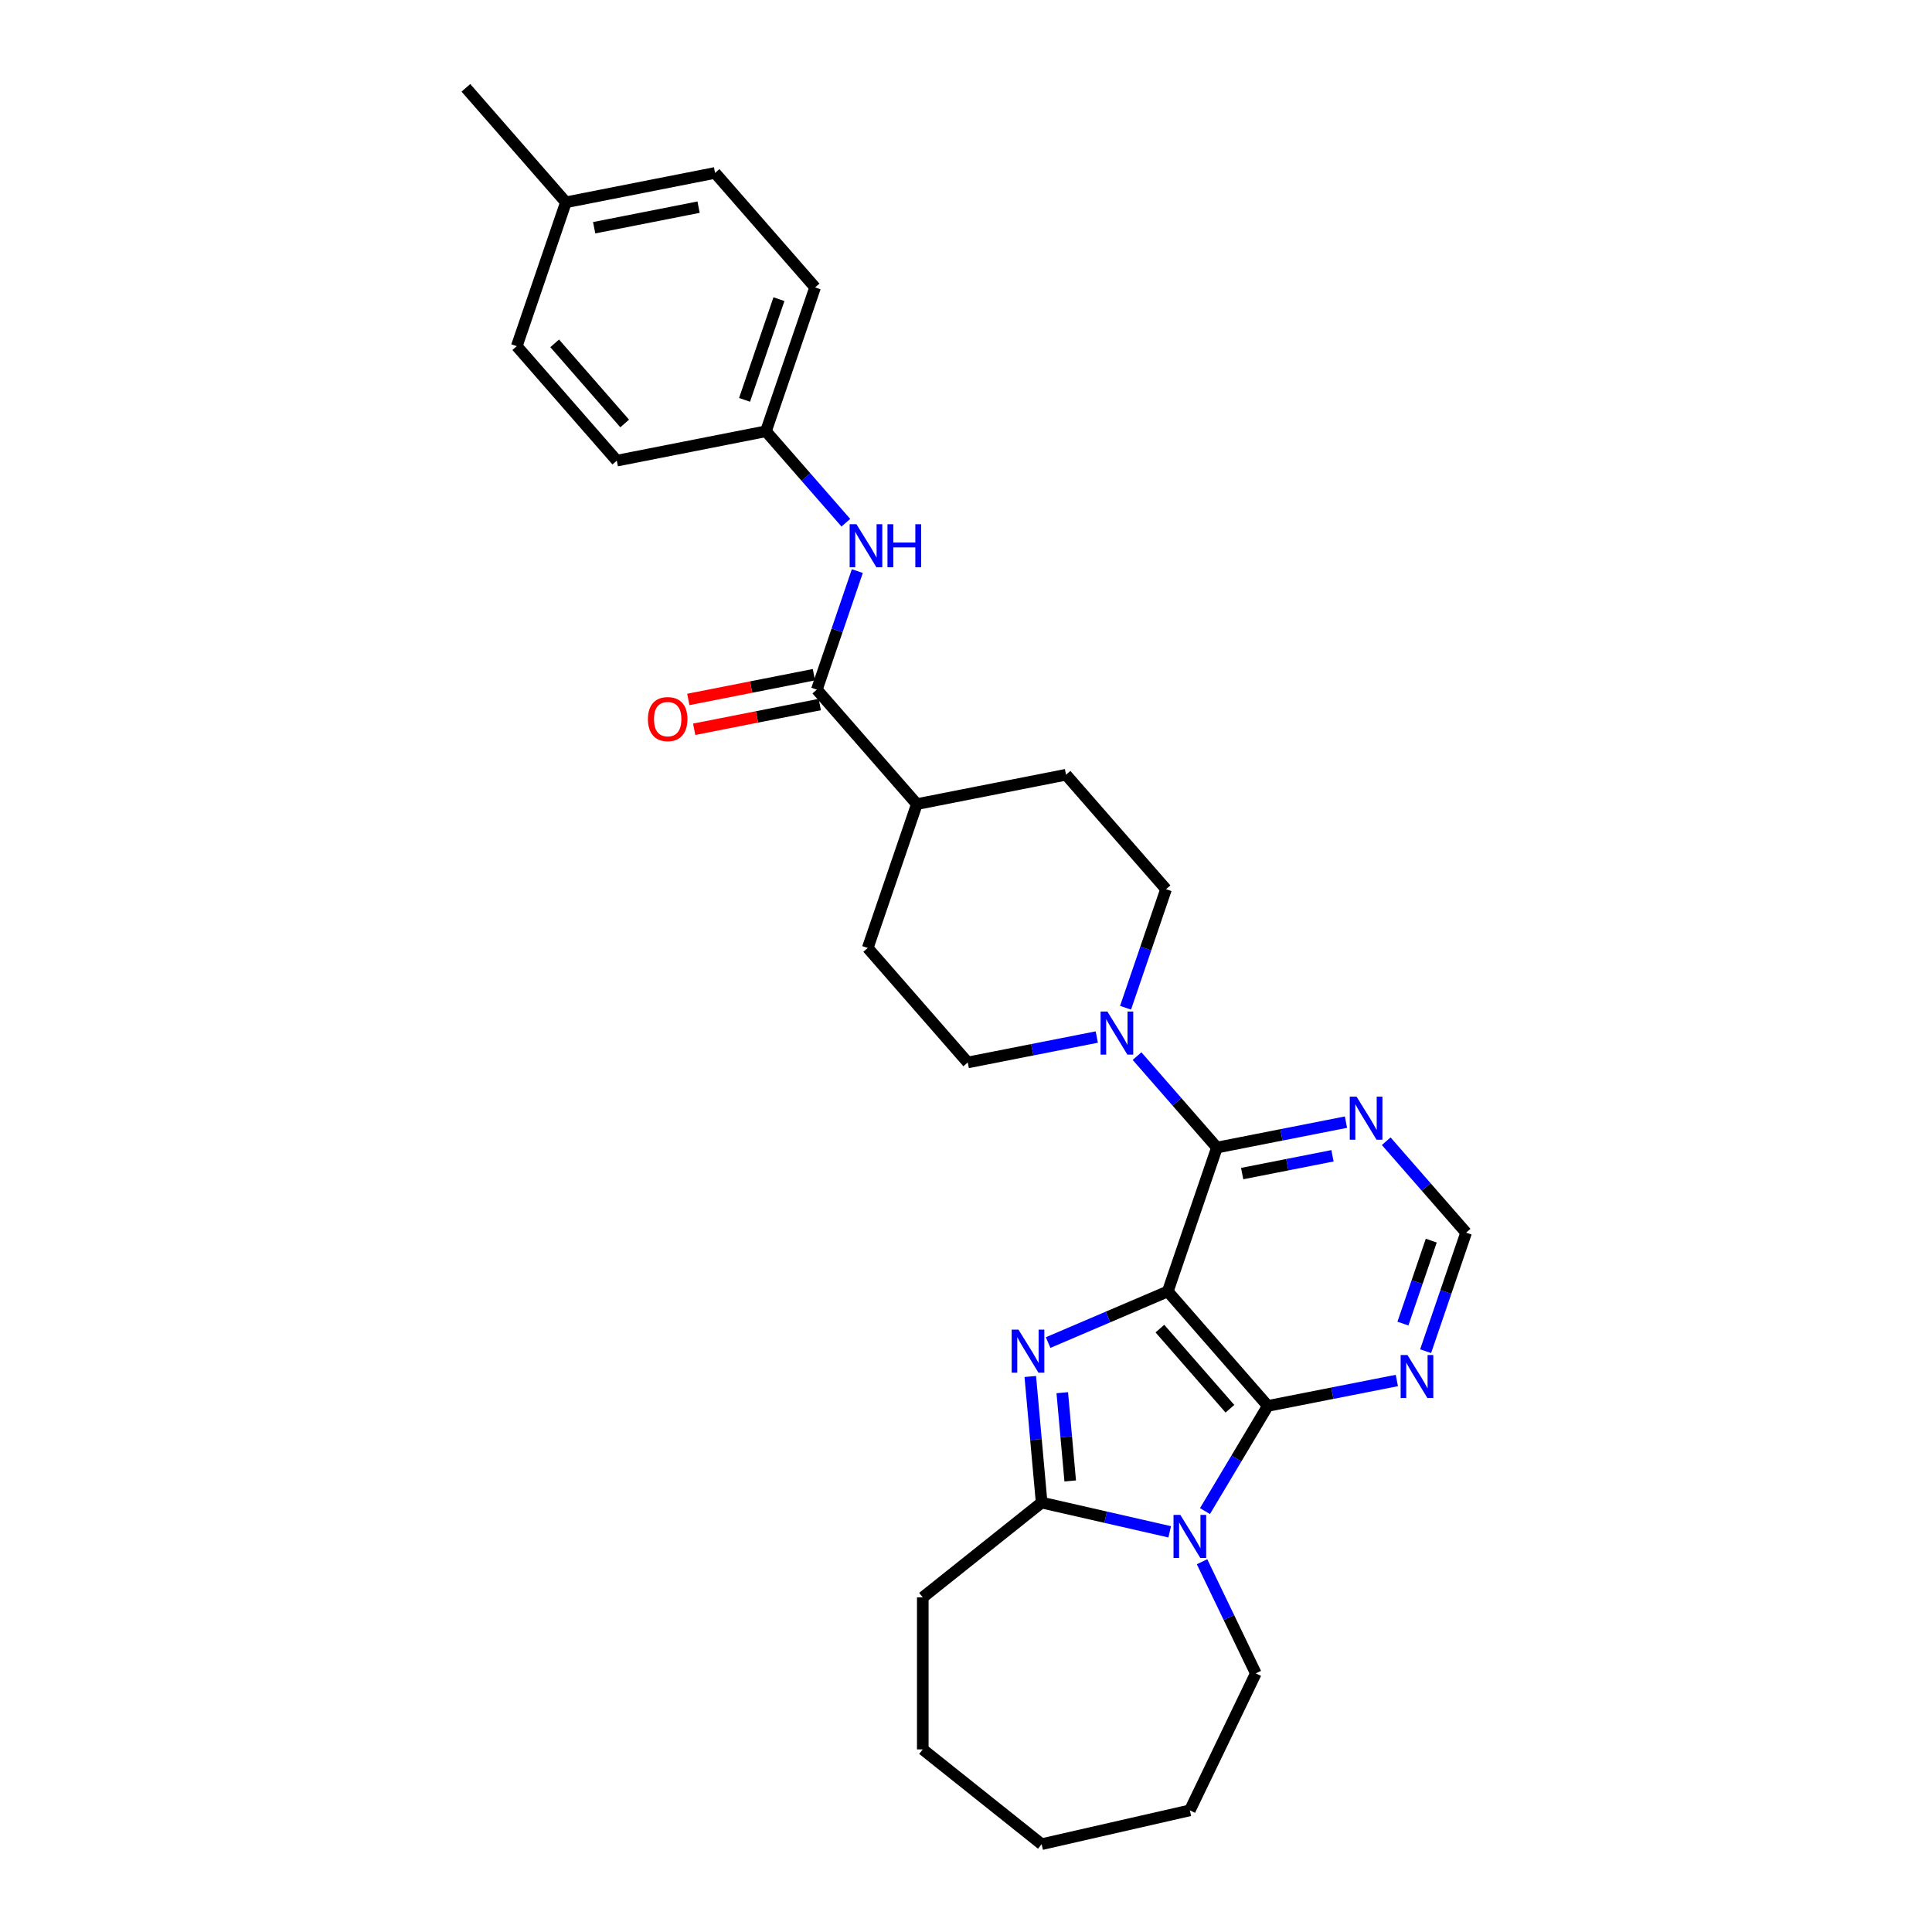 <?xml version='1.0' encoding='iso-8859-1'?>
<svg version='1.1' baseProfile='full'
              xmlns='http://www.w3.org/2000/svg'
                      xmlns:rdkit='http://www.rdkit.org/xml'
                      xmlns:xlink='http://www.w3.org/1999/xlink'
                  xml:space='preserve'
width='1000px' height='1000px' viewBox='0 0 1000 1000'>
<!-- END OF HEADER -->
<rect style='opacity:1.0;fill:#FFFFFF;stroke:none' width='1000' height='1000' x='0' y='0'> </rect>
<path class='bond-0' d='M 604.449,668.44 L 573.481,681.677' style='fill:none;fill-rule:evenodd;stroke:#000000;stroke-width:6px;stroke-linecap:butt;stroke-linejoin:miter;stroke-opacity:1' />
<path class='bond-0' d='M 573.481,681.677 L 542.512,694.913' style='fill:none;fill-rule:evenodd;stroke:#0000FF;stroke-width:6px;stroke-linecap:butt;stroke-linejoin:miter;stroke-opacity:1' />
<path class='bond-1' d='M 604.449,668.44 L 656.221,727.697' style='fill:none;fill-rule:evenodd;stroke:#000000;stroke-width:6px;stroke-linecap:butt;stroke-linejoin:miter;stroke-opacity:1' />
<path class='bond-1' d='M 600.364,687.683 L 636.604,729.163' style='fill:none;fill-rule:evenodd;stroke:#000000;stroke-width:6px;stroke-linecap:butt;stroke-linejoin:miter;stroke-opacity:1' />
<path class='bond-4' d='M 604.449,668.44 L 629.882,593.976' style='fill:none;fill-rule:evenodd;stroke:#000000;stroke-width:6px;stroke-linecap:butt;stroke-linejoin:miter;stroke-opacity:1' />
<path class='bond-3' d='M 533.274,712.475 L 536.211,745.106' style='fill:none;fill-rule:evenodd;stroke:#0000FF;stroke-width:6px;stroke-linecap:butt;stroke-linejoin:miter;stroke-opacity:1' />
<path class='bond-3' d='M 536.211,745.106 L 539.148,777.737' style='fill:none;fill-rule:evenodd;stroke:#000000;stroke-width:6px;stroke-linecap:butt;stroke-linejoin:miter;stroke-opacity:1' />
<path class='bond-3' d='M 549.829,720.854 L 551.885,743.695' style='fill:none;fill-rule:evenodd;stroke:#0000FF;stroke-width:6px;stroke-linecap:butt;stroke-linejoin:miter;stroke-opacity:1' />
<path class='bond-3' d='M 551.885,743.695 L 553.941,766.537' style='fill:none;fill-rule:evenodd;stroke:#000000;stroke-width:6px;stroke-linecap:butt;stroke-linejoin:miter;stroke-opacity:1' />
<path class='bond-2' d='M 656.221,727.697 L 639.958,754.917' style='fill:none;fill-rule:evenodd;stroke:#000000;stroke-width:6px;stroke-linecap:butt;stroke-linejoin:miter;stroke-opacity:1' />
<path class='bond-2' d='M 639.958,754.917 L 623.695,782.137' style='fill:none;fill-rule:evenodd;stroke:#0000FF;stroke-width:6px;stroke-linecap:butt;stroke-linejoin:miter;stroke-opacity:1' />
<path class='bond-7' d='M 656.221,727.697 L 689.614,721.12' style='fill:none;fill-rule:evenodd;stroke:#000000;stroke-width:6px;stroke-linecap:butt;stroke-linejoin:miter;stroke-opacity:1' />
<path class='bond-7' d='M 689.614,721.12 L 723.007,714.542' style='fill:none;fill-rule:evenodd;stroke:#0000FF;stroke-width:6px;stroke-linecap:butt;stroke-linejoin:miter;stroke-opacity:1' />
<path class='bond-18' d='M 622.175,808.356 L 636.089,837.248' style='fill:none;fill-rule:evenodd;stroke:#0000FF;stroke-width:6px;stroke-linecap:butt;stroke-linejoin:miter;stroke-opacity:1' />
<path class='bond-18' d='M 636.089,837.248 L 650.003,866.141' style='fill:none;fill-rule:evenodd;stroke:#000000;stroke-width:6px;stroke-linecap:butt;stroke-linejoin:miter;stroke-opacity:1' />
<path class='bond-29' d='M 605.444,792.868 L 572.296,785.302' style='fill:none;fill-rule:evenodd;stroke:#0000FF;stroke-width:6px;stroke-linecap:butt;stroke-linejoin:miter;stroke-opacity:1' />
<path class='bond-29' d='M 572.296,785.302 L 539.148,777.737' style='fill:none;fill-rule:evenodd;stroke:#000000;stroke-width:6px;stroke-linecap:butt;stroke-linejoin:miter;stroke-opacity:1' />
<path class='bond-19' d='M 539.148,777.737 L 477.627,826.797' style='fill:none;fill-rule:evenodd;stroke:#000000;stroke-width:6px;stroke-linecap:butt;stroke-linejoin:miter;stroke-opacity:1' />
<path class='bond-5' d='M 629.882,593.976 L 609.205,570.31' style='fill:none;fill-rule:evenodd;stroke:#000000;stroke-width:6px;stroke-linecap:butt;stroke-linejoin:miter;stroke-opacity:1' />
<path class='bond-5' d='M 609.205,570.31 L 588.529,546.643' style='fill:none;fill-rule:evenodd;stroke:#0000FF;stroke-width:6px;stroke-linecap:butt;stroke-linejoin:miter;stroke-opacity:1' />
<path class='bond-8' d='M 629.882,593.976 L 663.275,587.399' style='fill:none;fill-rule:evenodd;stroke:#000000;stroke-width:6px;stroke-linecap:butt;stroke-linejoin:miter;stroke-opacity:1' />
<path class='bond-8' d='M 663.275,587.399 L 696.668,580.821' style='fill:none;fill-rule:evenodd;stroke:#0000FF;stroke-width:6px;stroke-linecap:butt;stroke-linejoin:miter;stroke-opacity:1' />
<path class='bond-8' d='M 642.941,607.444 L 666.316,602.839' style='fill:none;fill-rule:evenodd;stroke:#000000;stroke-width:6px;stroke-linecap:butt;stroke-linejoin:miter;stroke-opacity:1' />
<path class='bond-8' d='M 666.316,602.839 L 689.691,598.235' style='fill:none;fill-rule:evenodd;stroke:#0000FF;stroke-width:6px;stroke-linecap:butt;stroke-linejoin:miter;stroke-opacity:1' />
<path class='bond-12' d='M 582.588,521.61 L 593.065,490.932' style='fill:none;fill-rule:evenodd;stroke:#0000FF;stroke-width:6px;stroke-linecap:butt;stroke-linejoin:miter;stroke-opacity:1' />
<path class='bond-12' d='M 593.065,490.932 L 603.543,460.255' style='fill:none;fill-rule:evenodd;stroke:#000000;stroke-width:6px;stroke-linecap:butt;stroke-linejoin:miter;stroke-opacity:1' />
<path class='bond-13' d='M 567.692,536.771 L 534.299,543.348' style='fill:none;fill-rule:evenodd;stroke:#0000FF;stroke-width:6px;stroke-linecap:butt;stroke-linejoin:miter;stroke-opacity:1' />
<path class='bond-13' d='M 534.299,543.348 L 500.906,549.926' style='fill:none;fill-rule:evenodd;stroke:#000000;stroke-width:6px;stroke-linecap:butt;stroke-linejoin:miter;stroke-opacity:1' />
<path class='bond-6' d='M 422.796,356.947 L 474.567,416.204' style='fill:none;fill-rule:evenodd;stroke:#000000;stroke-width:6px;stroke-linecap:butt;stroke-linejoin:miter;stroke-opacity:1' />
<path class='bond-9' d='M 422.796,356.947 L 433.274,326.27' style='fill:none;fill-rule:evenodd;stroke:#000000;stroke-width:6px;stroke-linecap:butt;stroke-linejoin:miter;stroke-opacity:1' />
<path class='bond-9' d='M 433.274,326.27 L 443.751,295.593' style='fill:none;fill-rule:evenodd;stroke:#0000FF;stroke-width:6px;stroke-linecap:butt;stroke-linejoin:miter;stroke-opacity:1' />
<path class='bond-14' d='M 421.275,349.227 L 388.772,355.629' style='fill:none;fill-rule:evenodd;stroke:#000000;stroke-width:6px;stroke-linecap:butt;stroke-linejoin:miter;stroke-opacity:1' />
<path class='bond-14' d='M 388.772,355.629 L 356.268,362.031' style='fill:none;fill-rule:evenodd;stroke:#FF0000;stroke-width:6px;stroke-linecap:butt;stroke-linejoin:miter;stroke-opacity:1' />
<path class='bond-14' d='M 424.317,364.668 L 391.813,371.07' style='fill:none;fill-rule:evenodd;stroke:#000000;stroke-width:6px;stroke-linecap:butt;stroke-linejoin:miter;stroke-opacity:1' />
<path class='bond-14' d='M 391.813,371.07 L 359.309,377.472' style='fill:none;fill-rule:evenodd;stroke:#FF0000;stroke-width:6px;stroke-linecap:butt;stroke-linejoin:miter;stroke-opacity:1' />
<path class='bond-30' d='M 737.902,699.381 L 748.38,668.704' style='fill:none;fill-rule:evenodd;stroke:#0000FF;stroke-width:6px;stroke-linecap:butt;stroke-linejoin:miter;stroke-opacity:1' />
<path class='bond-30' d='M 748.38,668.704 L 758.857,638.026' style='fill:none;fill-rule:evenodd;stroke:#000000;stroke-width:6px;stroke-linecap:butt;stroke-linejoin:miter;stroke-opacity:1' />
<path class='bond-30' d='M 726.153,685.091 L 733.487,663.617' style='fill:none;fill-rule:evenodd;stroke:#0000FF;stroke-width:6px;stroke-linecap:butt;stroke-linejoin:miter;stroke-opacity:1' />
<path class='bond-30' d='M 733.487,663.617 L 740.821,642.143' style='fill:none;fill-rule:evenodd;stroke:#000000;stroke-width:6px;stroke-linecap:butt;stroke-linejoin:miter;stroke-opacity:1' />
<path class='bond-10' d='M 717.504,590.694 L 738.181,614.36' style='fill:none;fill-rule:evenodd;stroke:#0000FF;stroke-width:6px;stroke-linecap:butt;stroke-linejoin:miter;stroke-opacity:1' />
<path class='bond-10' d='M 738.181,614.36 L 758.857,638.026' style='fill:none;fill-rule:evenodd;stroke:#000000;stroke-width:6px;stroke-linecap:butt;stroke-linejoin:miter;stroke-opacity:1' />
<path class='bond-17' d='M 437.81,270.559 L 417.134,246.892' style='fill:none;fill-rule:evenodd;stroke:#0000FF;stroke-width:6px;stroke-linecap:butt;stroke-linejoin:miter;stroke-opacity:1' />
<path class='bond-17' d='M 417.134,246.892 L 396.457,223.226' style='fill:none;fill-rule:evenodd;stroke:#000000;stroke-width:6px;stroke-linecap:butt;stroke-linejoin:miter;stroke-opacity:1' />
<path class='bond-11' d='M 474.567,416.204 L 449.135,490.668' style='fill:none;fill-rule:evenodd;stroke:#000000;stroke-width:6px;stroke-linecap:butt;stroke-linejoin:miter;stroke-opacity:1' />
<path class='bond-31' d='M 474.567,416.204 L 551.771,400.998' style='fill:none;fill-rule:evenodd;stroke:#000000;stroke-width:6px;stroke-linecap:butt;stroke-linejoin:miter;stroke-opacity:1' />
<path class='bond-15' d='M 603.543,460.255 L 551.771,400.998' style='fill:none;fill-rule:evenodd;stroke:#000000;stroke-width:6px;stroke-linecap:butt;stroke-linejoin:miter;stroke-opacity:1' />
<path class='bond-16' d='M 500.906,549.926 L 449.135,490.668' style='fill:none;fill-rule:evenodd;stroke:#000000;stroke-width:6px;stroke-linecap:butt;stroke-linejoin:miter;stroke-opacity:1' />
<path class='bond-21' d='M 396.457,223.226 L 319.253,238.433' style='fill:none;fill-rule:evenodd;stroke:#000000;stroke-width:6px;stroke-linecap:butt;stroke-linejoin:miter;stroke-opacity:1' />
<path class='bond-22' d='M 396.457,223.226 L 421.89,148.762' style='fill:none;fill-rule:evenodd;stroke:#000000;stroke-width:6px;stroke-linecap:butt;stroke-linejoin:miter;stroke-opacity:1' />
<path class='bond-22' d='M 385.379,206.97 L 403.182,154.845' style='fill:none;fill-rule:evenodd;stroke:#000000;stroke-width:6px;stroke-linecap:butt;stroke-linejoin:miter;stroke-opacity:1' />
<path class='bond-26' d='M 650.003,866.141 L 615.862,937.036' style='fill:none;fill-rule:evenodd;stroke:#000000;stroke-width:6px;stroke-linecap:butt;stroke-linejoin:miter;stroke-opacity:1' />
<path class='bond-27' d='M 477.627,826.797 L 477.627,905.485' style='fill:none;fill-rule:evenodd;stroke:#000000;stroke-width:6px;stroke-linecap:butt;stroke-linejoin:miter;stroke-opacity:1' />
<path class='bond-20' d='M 292.914,104.712 L 370.118,89.505' style='fill:none;fill-rule:evenodd;stroke:#000000;stroke-width:6px;stroke-linecap:butt;stroke-linejoin:miter;stroke-opacity:1' />
<path class='bond-20' d='M 307.536,117.872 L 361.579,107.227' style='fill:none;fill-rule:evenodd;stroke:#000000;stroke-width:6px;stroke-linecap:butt;stroke-linejoin:miter;stroke-opacity:1' />
<path class='bond-25' d='M 292.914,104.712 L 241.143,45.455' style='fill:none;fill-rule:evenodd;stroke:#000000;stroke-width:6px;stroke-linecap:butt;stroke-linejoin:miter;stroke-opacity:1' />
<path class='bond-33' d='M 292.914,104.712 L 267.482,179.176' style='fill:none;fill-rule:evenodd;stroke:#000000;stroke-width:6px;stroke-linecap:butt;stroke-linejoin:miter;stroke-opacity:1' />
<path class='bond-23' d='M 319.253,238.433 L 267.482,179.176' style='fill:none;fill-rule:evenodd;stroke:#000000;stroke-width:6px;stroke-linecap:butt;stroke-linejoin:miter;stroke-opacity:1' />
<path class='bond-23' d='M 323.339,219.19 L 287.099,177.71' style='fill:none;fill-rule:evenodd;stroke:#000000;stroke-width:6px;stroke-linecap:butt;stroke-linejoin:miter;stroke-opacity:1' />
<path class='bond-24' d='M 421.89,148.762 L 370.118,89.505' style='fill:none;fill-rule:evenodd;stroke:#000000;stroke-width:6px;stroke-linecap:butt;stroke-linejoin:miter;stroke-opacity:1' />
<path class='bond-28' d='M 615.862,937.036 L 539.148,954.545' style='fill:none;fill-rule:evenodd;stroke:#000000;stroke-width:6px;stroke-linecap:butt;stroke-linejoin:miter;stroke-opacity:1' />
<path class='bond-32' d='M 477.627,905.485 L 539.148,954.545' style='fill:none;fill-rule:evenodd;stroke:#000000;stroke-width:6px;stroke-linecap:butt;stroke-linejoin:miter;stroke-opacity:1' />
<path  class='atom-1' d='M 527.168 688.224
L 534.47 700.027
Q 535.194 701.192, 536.359 703.3
Q 537.524 705.409, 537.587 705.535
L 537.587 688.224
L 540.545 688.224
L 540.545 710.508
L 537.492 710.508
L 529.655 697.603
Q 528.742 696.093, 527.766 694.362
Q 526.822 692.63, 526.539 692.095
L 526.539 710.508
L 523.643 710.508
L 523.643 688.224
L 527.168 688.224
' fill='#0000FF'/>
<path  class='atom-3' d='M 610.936 784.104
L 618.238 795.907
Q 618.962 797.072, 620.127 799.181
Q 621.292 801.289, 621.354 801.415
L 621.354 784.104
L 624.313 784.104
L 624.313 806.388
L 621.26 806.388
L 613.423 793.484
Q 612.51 791.973, 611.534 790.242
Q 610.59 788.511, 610.307 787.975
L 610.307 806.388
L 607.411 806.388
L 607.411 784.104
L 610.936 784.104
' fill='#0000FF'/>
<path  class='atom-6' d='M 573.185 523.577
L 580.487 535.38
Q 581.211 536.544, 582.375 538.653
Q 583.54 540.762, 583.603 540.888
L 583.603 523.577
L 586.561 523.577
L 586.561 545.861
L 583.508 545.861
L 575.671 532.956
Q 574.758 531.445, 573.783 529.714
Q 572.838 527.983, 572.555 527.448
L 572.555 545.861
L 569.659 545.861
L 569.659 523.577
L 573.185 523.577
' fill='#0000FF'/>
<path  class='atom-8' d='M 728.499 701.348
L 735.801 713.151
Q 736.525 714.316, 737.69 716.425
Q 738.854 718.534, 738.917 718.659
L 738.917 701.348
L 741.876 701.348
L 741.876 723.632
L 738.823 723.632
L 730.985 710.728
Q 730.073 709.217, 729.097 707.486
Q 728.153 705.755, 727.869 705.22
L 727.869 723.632
L 724.974 723.632
L 724.974 701.348
L 728.499 701.348
' fill='#0000FF'/>
<path  class='atom-9' d='M 702.16 567.627
L 709.462 579.43
Q 710.186 580.595, 711.351 582.704
Q 712.515 584.812, 712.578 584.938
L 712.578 567.627
L 715.537 567.627
L 715.537 589.911
L 712.484 589.911
L 704.646 577.007
Q 703.734 575.496, 702.758 573.765
Q 701.814 572.034, 701.53 571.498
L 701.53 589.911
L 698.635 589.911
L 698.635 567.627
L 702.16 567.627
' fill='#0000FF'/>
<path  class='atom-10' d='M 443.303 271.341
L 450.605 283.144
Q 451.329 284.309, 452.493 286.418
Q 453.658 288.526, 453.721 288.652
L 453.721 271.341
L 456.68 271.341
L 456.68 293.625
L 453.627 293.625
L 445.789 280.721
Q 444.876 279.21, 443.901 277.479
Q 442.957 275.748, 442.673 275.213
L 442.673 293.625
L 439.778 293.625
L 439.778 271.341
L 443.303 271.341
' fill='#0000FF'/>
<path  class='atom-10' d='M 459.355 271.341
L 462.377 271.341
L 462.377 280.815
L 473.77 280.815
L 473.77 271.341
L 476.792 271.341
L 476.792 293.625
L 473.77 293.625
L 473.77 283.333
L 462.377 283.333
L 462.377 293.625
L 459.355 293.625
L 459.355 271.341
' fill='#0000FF'/>
<path  class='atom-15' d='M 335.363 372.217
Q 335.363 366.866, 338.007 363.876
Q 340.651 360.886, 345.592 360.886
Q 350.534 360.886, 353.178 363.876
Q 355.821 366.866, 355.821 372.217
Q 355.821 377.631, 353.146 380.715
Q 350.471 383.768, 345.592 383.768
Q 340.682 383.768, 338.007 380.715
Q 335.363 377.662, 335.363 372.217
M 345.592 381.25
Q 348.991 381.25, 350.817 378.984
Q 352.674 376.686, 352.674 372.217
Q 352.674 367.842, 350.817 365.639
Q 348.991 363.404, 345.592 363.404
Q 342.193 363.404, 340.336 365.607
Q 338.51 367.811, 338.51 372.217
Q 338.51 376.718, 340.336 378.984
Q 342.193 381.25, 345.592 381.25
' fill='#FF0000'/>
</svg>
